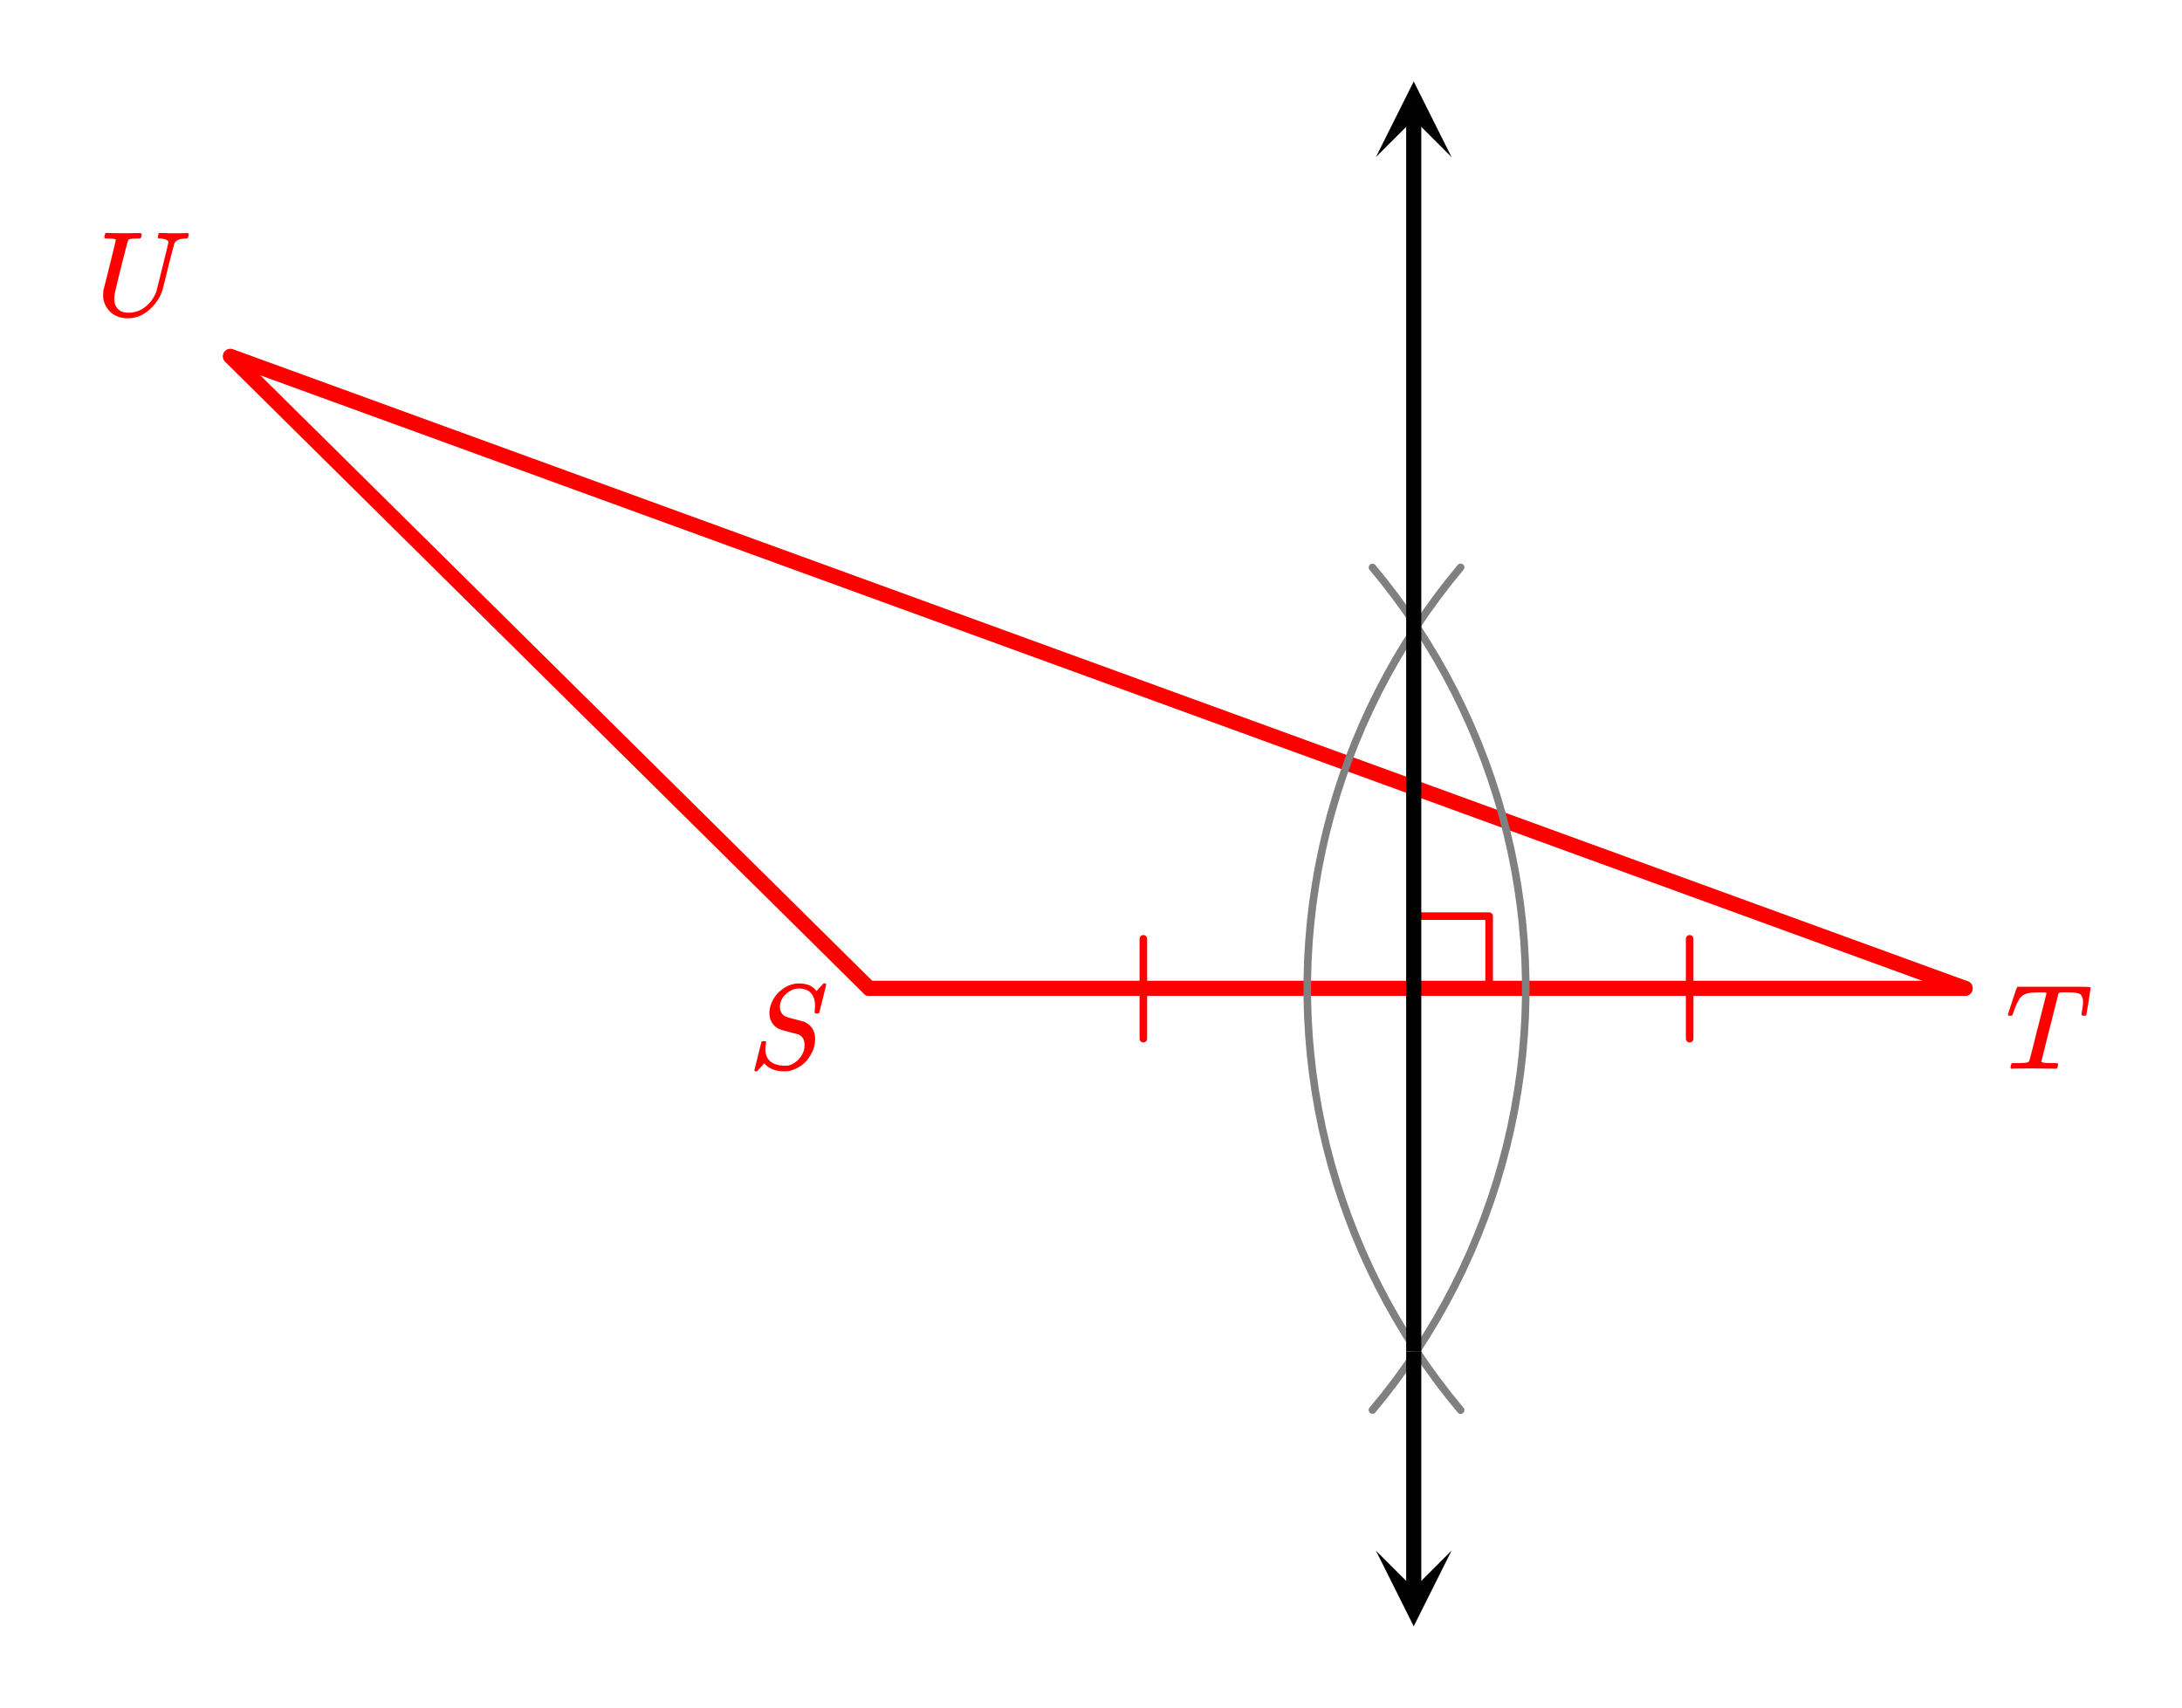 <svg xmlns="http://www.w3.org/2000/svg" width="323.891" height="253.5" viewBox="0 0 324 254"><defs><clipPath id="a"><path d="M204.375 12H216v11.363h-11.625zm0 0"/></clipPath><clipPath id="b"><path d="M204 230.637h11.625V242H204zm0 0"/></clipPath></defs><path fill="#fff" d="M0 0h324v254H0z"/><path d="M210.414 136.262h10.8M221.215 136.262v10.804" fill="none" stroke-width="1.125" stroke-linecap="round" stroke-linejoin="round" stroke="red" stroke-miterlimit="10"/><path d="M292 147L34 53M34 53l95 94" fill="red" stroke-width="2.25" stroke-linecap="round" stroke="red"/><path d="M129 147h163" fill="none" stroke-width="2.25" stroke-linecap="round" stroke="red"/><path d="M203.414 209.383l1.758-2.153.433.356-.445-.344 1.695-2.203.446.344-.457-.328 1.629-2.25.457.328-.465-.317 1.566-2.296.465.316-.473-.3 1.497-2.34.476.3-.484-.289 1.433-2.379.48.29-.488-.278 1.364-2.418.488.273-.496-.261 1.293-2.457.496.261-.504-.25 1.223-2.492.504.246-.512-.23 1.152-2.532.512.235-.516-.219 1.079-2.559.52.22-.528-.208 1.008-2.59.523.207-.531-.191.933-2.617.532.187-.536-.172.856-2.64.535.172-.539-.16.781-2.665.54.157-.548-.14.707-2.688.543.14-.546-.125.628-2.707.547.13-.55-.114.55-2.723.551.11-.555-.094.473-2.738.555.093-.559-.078.395-2.75.558.078-.558-.062.316-2.762.559.066-.563-.046.238-2.77.56.047-.56-.031.157-2.774.562.031-.562-.015.078-2.778.562.016h-.562v-2.777h.562l-.562.015-.078-2.777.562-.016-.562.032-.157-2.774.56-.031-.56.047-.238-2.77.563-.047-.559.067-.316-2.762.558-.062-.558.078-.395-2.75.559-.078-.555.093-.473-2.738.555-.094-.55.11-.551-2.723.55-.113-.547.129-.628-2.707.546-.125-.543.14-.707-2.687.547-.14-.539.155-.781-2.664.539-.16-.535.176-.856-2.645.536-.171-.532.187-.933-2.617.531-.192-.523.208-1.008-2.59.527-.207-.52.218-1.078-2.558.516-.219-.512.234-1.152-2.53.512-.231-.504.246-1.223-2.492.504-.25-.496.261-1.293-2.457.496-.261-.488.273-1.363-2.418.488-.277-.48.289-1.434-2.38.484-.288-.476.3-1.497-2.34.473-.3-.465.316-1.566-2.296.465-.317-.457.332-1.63-2.25.458-.332-.446.344-1.695-2.203.445-.344-.433.355-1.758-2.152a.564.564 0 0 1 .875-.71l1.754 2.151.012.012 1.691 2.203c.004.004.008.008.008.016l1.633 2.25c.004.004.004.008.008.012l1.566 2.297c.004.003.004.007.008.011l1.5 2.34c.004.004.004.008.008.012l1.43 2.383.011.011 1.363 2.422c0 .004.004.008.008.016l1.293 2.457a.03.03 0 0 0 .008.016l1.222 2.492c0 .008.004.011.008.015l1.149 2.528c.004.007.004.011.008.015l1.078 2.563c.004.004.004.008.007.012l1.004 2.59c.004.007.004.011.008.015l.93 2.617c.004.004.004.012.008.016l.855 2.644c0 .004.004.008.004.016l.781 2.664.004.016.703 2.687c.004.004.004.012.004.016l.63 2.707c.003.004.003.012.003.015l.55 2.723c0 .004.005.012.005.016l.472 2.738v.016l.395 2.75c.004.004.004.011.004.015l.316 2.762v.016l.239 2.77v.015l.16 2.773v.016l.078 2.777v2.809l-.078 2.777v.016l-.16 2.773v.016l-.239 2.77v.015l-.316 2.762c0 .004 0 .011-.004.015l-.395 2.75v.016l-.472 2.738-.004.016-.55 2.722c0 .004 0 .012-.005.016l-.629 2.707v.016h-.004l-.703 2.687-.004.016-.78 2.664c0 .008-.005.012-.005.016l-.855 2.644c-.004.004-.004.012-.008.016l-.93 2.617c-.004.004-.004.008-.008.016l-1.004 2.59c-.003.003-.003.007-.007.015l-1.078 2.559c-.004.004-.004.007-.008.015l-1.149 2.528c-.004.003-.007.007-.007.015l-1.223 2.492a.03.03 0 0 0-.008.016l-1.293 2.457c-.004.008-.008.012-.008.016l-1.363 2.422-.012.011-1.43 2.383c-.003.004-.003.008-.007.012l-1.5 2.34-.008.011-1.566 2.297c-.004.004-.004.008-.008.012l-1.633 2.25c0 .008-.004.012-.008.016l-1.691 2.203-.012.011-1.754 2.153a.564.564 0 0 1-.875-.711zm0 0" fill="gray"/><path d="M217.41 84.746l-1.758 2.152-.433-.355.445.344-1.691 2.203-.45-.344.457.332-1.628 2.25-.457-.332.464.317-1.566 2.296-.465-.316.477.3-1.5 2.34-.473-.3.48.289-1.43 2.379-.484-.29.493.278-1.364 2.418-.492-.273.5.261-1.297 2.457-.496-.261.504.25-1.223 2.492-.503-.246.511.23-1.152 2.531-.512-.234.52.219-1.082 2.558-.516-.218.524.207-1.008 2.59-.524-.207.531.19-.933 2.618-.527-.187.535.171-.86 2.645-.535-.176.543.16-.781 2.664-.543-.156.547.14-.707 2.688-.543-.14.547.125-.625 2.707-.551-.13.55.114-.546 2.723-.555-.11.555.094-.473 2.738-.555-.093.56.078-.395 2.75-.56-.078.56.062-.313 2.762-.562-.067.562.047-.238 2.77-.559-.047.563.031-.16 2.774-.563-.032.563.016-.079 2.777-.562-.015h.562v2.777h-.562l.562-.016.078 2.778-.562.015.563-.03.16 2.773-.563.03.559-.046.238 2.77-.562.046.562-.066.313 2.762-.56.062.56-.078.394 2.75-.559.078.555-.094.473 2.739-.555.094.555-.11.547 2.723-.551.113.55-.129.626 2.707-.547.125.543-.14.707 2.687-.547.14.543-.156.781 2.665-.543.16.535-.172.86 2.64-.535.172.527-.187.934 2.617-.532.191.524-.207 1.007 2.59-.523.207.516-.219 1.082 2.56-.52.218.512-.235 1.152 2.532-.511.23.503-.246 1.223 2.492-.504.25.496-.261 1.297 2.457-.5.261.492-.273 1.364 2.418-.493.277.485-.289 1.43 2.379-.481.29.473-.302 1.5 2.34-.477.3.465-.315 1.566 2.296-.464.317.457-.328 1.628 2.25-.457.328.45-.344 1.691 2.203-.445.344.433-.356 1.758 2.153a.564.564 0 0 1-.082.793.56.56 0 0 1-.789-.082l-1.758-2.153-.008-.011-1.695-2.203c-.004-.004-.004-.008-.008-.016l-1.629-2.25-.011-.012-1.567-2.297c0-.004-.004-.007-.008-.011l-1.5-2.34c0-.004-.003-.008-.007-.012l-1.43-2.383c-.004-.004-.008-.008-.008-.011l-1.363-2.422c-.004-.004-.008-.008-.008-.016l-1.293-2.457a.03.03 0 0 1-.008-.016l-1.226-2.492c0-.008-.004-.012-.004-.015l-1.153-2.528c-.003-.008-.003-.012-.007-.015l-1.078-2.559c-.004-.008-.004-.012-.008-.016l-1.004-2.59c-.004-.007-.004-.011-.004-.015l-.934-2.617-.004-.016-.859-2.644c0-.004 0-.008-.004-.016l-.781-2.664-.004-.016-.703-2.687c-.004-.004-.004-.012-.004-.016l-.629-2.707-.004-.016-.55-2.722c0-.004 0-.012-.005-.016l-.472-2.738v-.016l-.395-2.75c0-.004-.004-.011-.004-.015l-.316-2.762v-.016l-.238-2.77v-.015l-.16-2.773v-.016l-.079-2.777v-2.793-.016l.078-2.777v-.016l.16-2.773v-.016l.239-2.77v-.015l.316-2.762c0-.004.004-.011.004-.015l.395-2.75v-.016l.472-2.738c.004-.004.004-.012.004-.016l.551-2.723c0-.003.004-.011.004-.015l.629-2.707c0-.004 0-.012.004-.016l.703-2.687.004-.016.781-2.664c.004-.008.004-.012.004-.016l.86-2.644.003-.016.934-2.617c0-.004 0-.008.004-.016l1.004-2.59c.004-.003.004-.007.008-.015v.004l1.078-2.563c.004-.004.004-.007.007-.015l1.153-2.528c0-.004.004-.007.004-.015l1.226-2.492.004-.016h.004l1.293-2.457c0-.008.004-.012.008-.016l1.363-2.422c0-.004.004-.007.008-.011l1.43-2.383c.004-.004.007-.008.007-.012l1.5-2.34c.004-.004.008-.008.008-.011l1.567-2.297.011-.012 1.63-2.25c.003-.008.003-.012.007-.016l1.695-2.203c.004-.004.004-.008.008-.011l1.758-2.153a.56.56 0 0 1 .79-.082c.241.195.276.55.081.793zm0 0" fill="gray"/><path d="M169.223 154.512v-14.895a.563.563 0 0 1 1.125 0v14.895a.563.563 0 0 1-1.125 0zm0 0M251.602 139.617v14.895a.563.563 0 0 1-1.125 0v-14.895a.563.563 0 0 1 1.125 0zm0 0" fill="red"/><path d="M208.875 201V93h2.25v108zm0 0M208.875 93V17.625h2.25V93zm0 0"/><g clip-path="url(#a)"><path d="M204.375 23.363L210 12.113l5.625 11.25L210 17.738zm0 0"/></g><path d="M211.125 201v35.375h-2.25V201zm0 0"/><g clip-path="url(#b)"><path d="M215.625 230.637L210 241.887l-5.625-11.25 5.625 5.625zm0 0"/></g><path d="M120.953 149.59c0-.82-.207-1.453-.617-1.899-.41-.441-1.008-.664-1.79-.664-.667 0-1.3.274-1.905.813-.606.543-.907 1.183-.907 1.922 0 .375.094.695.282.96.187.266.433.446.734.54.031.023.445.14 1.242.351.797.215 1.2.32 1.211.32.188.044.418.165.688.36.718.512 1.078 1.277 1.078 2.297 0 .312-.047.652-.14 1.015a3.544 3.544 0 0 1-.36.985c-.739 1.48-1.903 2.387-3.485 2.719a4.312 4.312 0 0 1-.625.03c-1.187 0-2.109-.327-2.765-.984l-.188-.203-.5.563c-.332.375-.52.574-.554.594-.036.023-.098.03-.18.03-.156 0-.234-.046-.234-.14 0-.031.347-1.441 1.046-4.234.02-.07.141-.11.36-.11h.234a.424.424 0 0 1 .102.125c.004.024-.008.122-.04.297-.05.305-.078.61-.078.922.043.781.325 1.363.844 1.742.52.383 1.235.57 2.14.57.114 0 .263-.007.438-.03.563-.133 1.067-.438 1.516-.907.45-.469.734-1.004.86-1.61.019-.1.03-.288.03-.562 0-.77-.312-1.289-.937-1.562-.074-.008-.504-.121-1.297-.336-.793-.211-1.203-.328-1.234-.352a2.31 2.31 0 0 1-1.274-.906c-.316-.445-.476-.984-.476-1.61 0-.6.168-1.226.508-1.866.34-.641.754-1.137 1.242-1.493.605-.52 1.34-.847 2.203-.984.05-.008.121-.016.203-.016h.203c1.25 0 2.125.383 2.625 1.141l1.063-1.14c.011 0 .035 0 .07-.008.035-.004.066-.008.086-.008.156 0 .234.043.234.125 0 .086-.168.812-.507 2.187-.34 1.375-.528 2.082-.563 2.117-.035.04-.133.055-.289.055-.238 0-.36-.055-.36-.172 0-.07.005-.129.016-.172 0-.062.008-.191.024-.39.015-.196.023-.336.023-.422zm0 0M305.469 158.95c-.324 0-.86-.005-1.61-.016-.75-.008-1.332-.016-1.75-.016-1.55 0-2.535.012-2.953.031h-.281a.6.6 0 0 1-.11-.156c-.011-.031.005-.14.048-.328.042-.156.097-.27.171-.344h.516c.719 0 1.203-.016 1.453-.047.207-.02.36-.054.453-.11.012-.019.02-.03.031-.03.063-.032.122-.149.18-.36.059-.207.301-1.144.727-2.812.199-.82.363-1.489.5-2 .844-3.301 1.265-4.989 1.265-5.063 0-.062-.175-.094-.53-.094h-.548c-.812 0-1.344.04-1.594.11-.511.105-.902.312-1.171.625-.325.367-.676 1.101-1.063 2.203-.082.262-.144.414-.18.46-.035.048-.117.071-.242.071h-.062c-.156 0-.254-.015-.29-.047-.034-.03-.054-.062-.054-.093 0-.07.184-.645.547-1.72.262-.831.48-1.491.656-1.984.074-.226.152-.382.235-.468h8.437c1.605 0 2.406.031 2.406.093v.016l.016.016v.047c0 .074-.106.757-.313 2.054-.207 1.297-.316 1.953-.328 1.961 0 .043-.027.074-.078.094-.02.023-.11.031-.265.031-.075 0-.13 0-.172-.008-.043-.004-.067-.007-.079-.015-.011-.004-.027-.024-.054-.055-.028-.031-.043-.05-.055-.062 0-.082.016-.243.047-.485.113-.644.172-1.117.172-1.422 0-.27-.035-.496-.11-.68a1.345 1.345 0 0 0-.242-.413c-.09-.094-.25-.164-.484-.22a4.33 4.33 0 0 0-.61-.093c-.171-.008-.449-.02-.835-.031-.551 0-.903.008-1.047.023-.145.016-.25.063-.313.133-.011.012-.437 1.688-1.281 5.031-.844 3.344-1.266 5.043-1.266 5.094 0 .086.079.137.235.156.176.055.629.086 1.36.094.405 0 .648.008.726.016.078.011.129.047.148.11.012.042 0 .148-.031.312-.05.21-.106.336-.156.375l-.047.015h-.125zm0 0M16.734 44.434c0 .656.184 1.168.547 1.53.364.368.887.548 1.563.548.98 0 1.847-.317 2.601-.953a4.964 4.964 0 0 0 1.57-2.297c1.176-4.696 1.766-7.102 1.766-7.219 0-.313-.379-.5-1.14-.563-.262 0-.403-.039-.422-.125-.02-.039-.016-.14.015-.296.012-.032.024-.07.04-.118a.367.367 0 0 0 .023-.109c0-.023.004-.047.015-.07.012-.02.02-.04.032-.055a.185.185 0 0 1 .039-.039.127.127 0 0 1 .055-.016h.093c.176 0 .489.008.93.024a33.05 33.05 0 0 0 2.234.008c.41-.008.696-.016.852-.016.176 0 .265.062.265.187 0 .043-.019.141-.062.29-.043.152-.066.234-.078.242-.043.062-.176.093-.406.093-.856.032-1.387.274-1.594.72-.031.062-.332 1.218-.906 3.468-.489 2.031-.793 3.23-.907 3.594-.355 1.062-1.004 2.008-1.953 2.836-.949.828-2.004 1.242-3.172 1.242-.968 0-1.785-.274-2.445-.828-.66-.551-1.059-1.27-1.195-2.157a3.124 3.124 0 0 1-.016-.406c0-.281.012-.531.031-.75.032-.101.2-.77.508-2 .309-1.226.606-2.437.899-3.625.293-1.187.437-1.832.437-1.937 0-.082-.344-.133-1.031-.157-.281 0-.453-.003-.516-.015-.062-.008-.105-.047-.125-.11-.02-.039-.015-.148.016-.328.05-.195.105-.316.156-.359.031-.008.137-.016.313-.016a60.57 60.57 0 0 0 2.453.032c.281 0 .676 0 1.187-.008.512-.004.88-.008 1.11-.008.156 0 .246.039.265.11.032.03.028.14-.015.327-.051.2-.11.32-.172.36h-.133c-.035 0-.078.004-.125.008-.047.007-.102.007-.164.007h-.156c-.637.012-1 .055-1.094.125a.258.258 0 0 0-.125.125c-.02.024-.192.657-.516 1.899a256.08 256.08 0 0 0-.976 3.89c-.328 1.352-.508 2.145-.54 2.383-.019.168-.03.344-.03.532zm0 0" fill="red"/></svg>